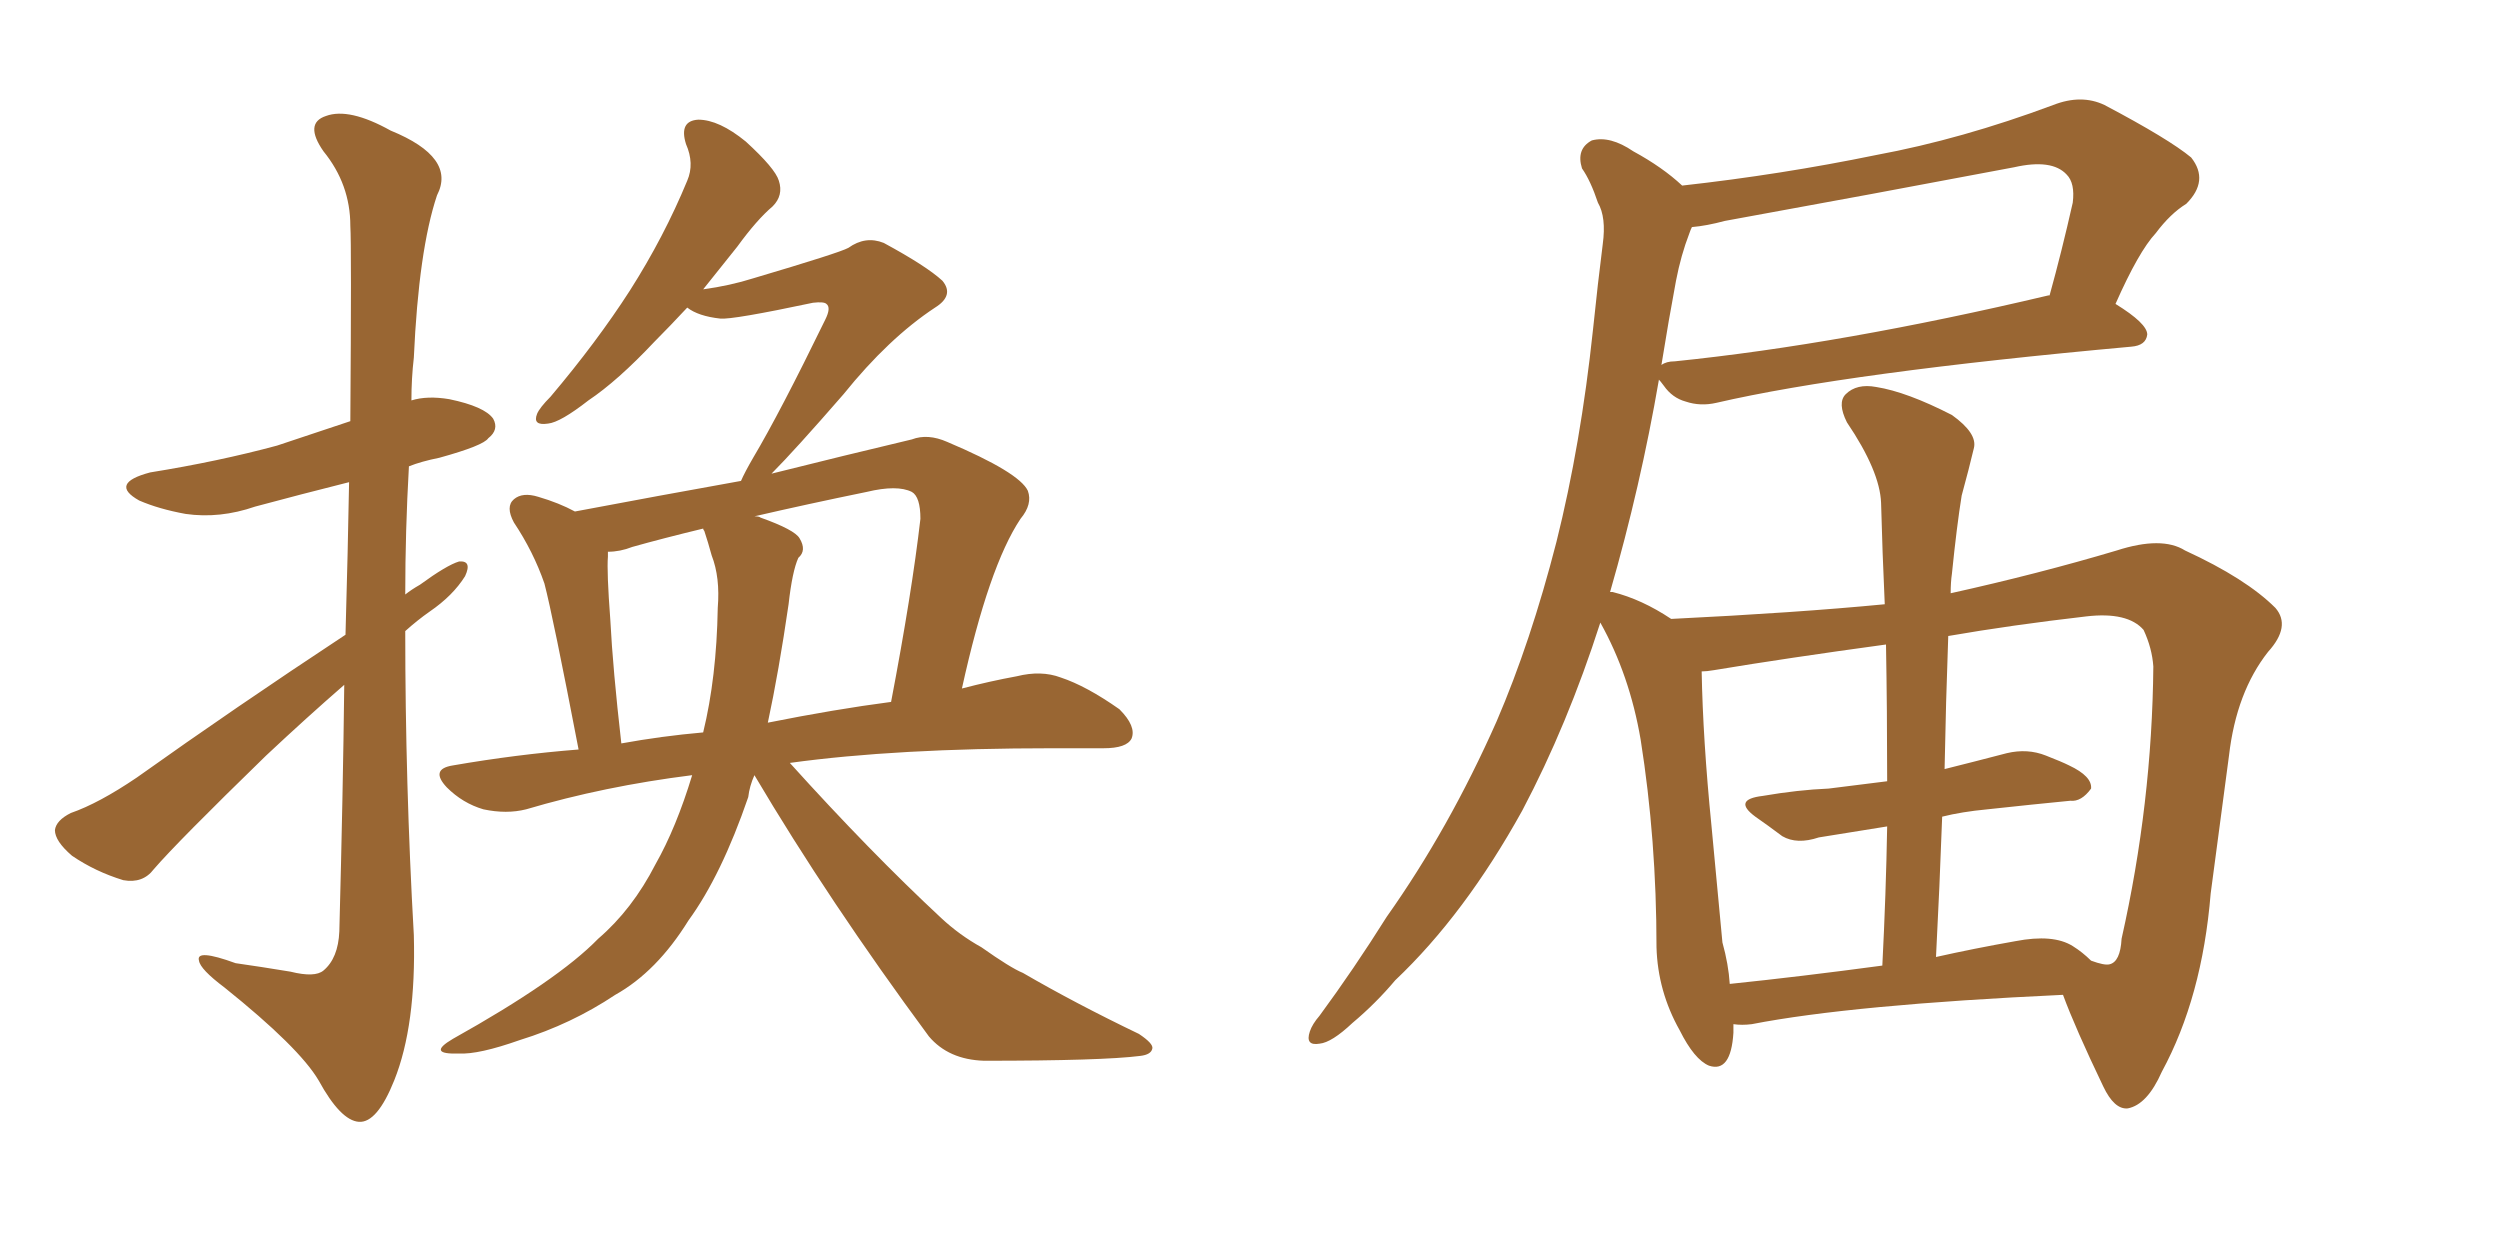 <svg xmlns="http://www.w3.org/2000/svg" xmlns:xlink="http://www.w3.org/1999/xlink" width="300" height="150"><path fill="#996633" padding="10" d="M41.46 76.17L41.46 76.17Q41.75 65.92 41.89 57.86L41.89 57.86Q36.04 59.33 30.62 60.79L30.62 60.79Q26.37 62.26 22.27 61.67L22.27 61.67Q19.04 61.08 16.70 60.06L16.70 60.06Q13.04 58.01 18.02 56.69L18.02 56.69Q26.22 55.37 33.25 53.47L33.25 53.47Q37.65 52.00 42.04 50.54L42.04 50.54Q42.19 29.44 42.04 27.10L42.04 27.10Q42.04 22.12 38.82 18.16L38.82 18.16Q36.47 14.79 39.11 13.92L39.11 13.92Q41.89 12.89 46.88 15.67L46.88 15.67Q54.79 18.90 52.44 23.44L52.44 23.44Q50.24 30.03 49.66 42.92L49.66 42.92Q49.37 45.41 49.37 48.05L49.37 48.05Q51.27 47.46 53.91 47.90L53.91 47.90Q58.15 48.78 59.18 50.24L59.18 50.24Q59.91 51.56 58.59 52.59L58.59 52.59Q58.01 53.47 52.73 54.93L52.73 54.93Q50.54 55.37 49.07 55.96L49.07 55.96Q48.63 63.72 48.63 71.34L48.63 71.34Q49.37 70.75 50.39 70.17L50.39 70.17Q53.61 67.82 55.08 67.38L55.08 67.38Q56.69 67.24 55.81 69.14L55.81 69.14Q54.35 71.48 51.56 73.39L51.56 73.39Q50.10 74.41 48.63 75.73L48.63 75.73Q48.63 94.04 49.66 112.21L49.66 112.21Q49.95 123.05 47.31 129.64L47.31 129.64Q45.26 134.77 43.07 134.62L43.07 134.62Q40.87 134.47 38.23 129.64L38.23 129.64Q35.89 125.68 26.95 118.51L26.95 118.51Q24.02 116.31 23.88 115.28L23.88 115.28Q23.44 113.82 28.27 115.58L28.27 115.58Q31.35 116.02 34.86 116.60L34.86 116.60Q37.79 117.33 38.82 116.46L38.82 116.46Q40.58 114.99 40.72 111.77L40.72 111.77Q41.16 95.07 41.31 82.18L41.31 82.18Q36.77 86.13 31.93 90.67L31.93 90.67Q21.24 101.07 18.46 104.30L18.46 104.30Q17.14 106.05 14.79 105.62L14.79 105.62Q11.43 104.59 8.64 102.69L8.64 102.69Q6.59 100.93 6.59 99.61L6.59 99.61Q6.74 98.44 8.50 97.56L8.50 97.56Q11.87 96.39 16.41 93.31L16.41 93.31Q28.13 84.96 41.46 76.17ZM90.53 93.02L90.53 93.02Q89.94 94.34 89.79 95.65L89.79 95.65Q86.57 105.03 82.62 110.45L82.62 110.45Q78.81 116.60 73.83 119.38L73.83 119.38Q68.55 122.90 62.40 124.80L62.40 124.80Q57.42 126.56 55.08 126.42L55.08 126.42Q51.12 126.56 54.35 124.66L54.35 124.66Q66.94 117.63 71.78 112.65L71.78 112.65Q75.88 109.13 78.66 103.71L78.66 103.71Q81.15 99.32 83.06 93.02L83.06 93.02Q72.51 94.34 63.13 97.12L63.13 97.12Q60.79 97.71 58.01 97.12L58.01 97.12Q55.52 96.39 53.61 94.48L53.61 94.48Q51.56 92.29 54.35 91.85L54.35 91.85Q61.96 90.53 69.43 89.94L69.43 89.94Q66.36 73.97 65.33 70.02L65.33 70.02Q64.01 66.21 61.67 62.70L61.67 62.70Q60.64 60.79 61.67 59.91L61.67 59.91Q62.70 59.03 64.60 59.62L64.60 59.62Q67.09 60.35 68.99 61.38L68.99 61.38Q79.10 59.47 88.92 57.71L88.92 57.71Q89.36 56.69 90.38 54.93L90.38 54.93Q93.60 49.51 99.02 38.38L99.02 38.38Q99.76 36.91 99.17 36.47L99.17 36.47Q98.88 36.18 97.56 36.33L97.56 36.33Q87.89 38.38 86.43 38.23L86.43 38.23Q83.79 37.94 82.47 36.91L82.47 36.91Q80.42 39.11 78.52 41.02L78.52 41.02Q74.12 45.70 70.61 48.05L70.61 48.05Q67.24 50.68 65.77 50.83L65.77 50.83Q63.87 51.12 64.45 49.66L64.45 49.66Q64.75 48.93 66.06 47.61L66.06 47.61Q71.63 41.02 75.59 34.86L75.59 34.86Q79.69 28.42 82.47 21.68L82.47 21.68Q83.35 19.63 82.32 17.29L82.32 17.29Q81.45 14.50 83.79 14.36L83.79 14.36Q86.28 14.36 89.50 16.99L89.50 16.99Q93.02 20.21 93.46 21.68L93.46 21.68Q94.04 23.44 92.72 24.76L92.72 24.76Q90.82 26.37 88.48 29.59L88.48 29.59Q86.28 32.37 84.38 34.72L84.38 34.72Q87.60 34.28 90.38 33.40L90.38 33.40Q100.78 30.32 101.81 29.74L101.81 29.74Q103.86 28.27 106.05 29.15L106.05 29.15Q111.18 31.93 113.09 33.69L113.09 33.69Q114.55 35.45 112.21 36.91L112.21 36.91Q106.64 40.58 101.22 47.31L101.22 47.31Q95.36 54.05 92.58 56.84L92.58 56.84Q101.37 54.64 109.42 52.73L109.42 52.73Q111.33 52.00 113.67 53.03L113.67 53.03Q122.31 56.69 123.34 58.89L123.34 58.89Q123.93 60.50 122.46 62.26L122.46 62.26Q118.65 67.97 115.43 82.62L115.43 82.62Q118.80 81.74 122.02 81.15L122.02 81.15Q124.95 80.42 127.29 81.30L127.29 81.30Q130.37 82.32 134.33 85.11L134.33 85.11Q136.38 87.16 135.79 88.62L135.79 88.62Q135.21 89.79 132.42 89.79L132.42 89.79Q129.49 89.79 126.27 89.79L126.27 89.79Q107.52 89.79 94.78 91.55L94.78 91.55Q104.44 102.25 112.94 110.16L112.94 110.16Q115.14 112.21 117.77 113.67L117.77 113.67Q121.29 116.16 122.75 116.75L122.75 116.75Q129.05 120.41 136.67 124.07L136.67 124.07Q138.43 125.24 138.28 125.83L138.28 125.83Q138.13 126.56 136.82 126.71L136.82 126.71Q132.28 127.29 118.07 127.29L118.07 127.29Q113.82 127.15 111.47 124.37L111.47 124.37Q99.46 108.11 90.53 93.02ZM94.63 72.51L94.63 72.51Q93.46 80.57 92.14 86.72L92.14 86.72Q100.20 85.11 106.93 84.23L106.93 84.23Q109.42 71.19 110.45 62.26L110.45 62.26Q110.45 59.62 109.42 59.03L109.42 59.03Q107.67 58.15 104.00 59.03L104.00 59.03Q96.83 60.50 90.53 61.96L90.53 61.96Q91.11 61.96 91.26 62.11L91.26 62.11Q95.36 63.57 95.95 64.60L95.95 64.60Q96.83 66.06 95.80 66.94L95.80 66.94Q95.07 68.55 94.63 72.51ZM84.52 63.72L84.52 63.72L84.52 63.72Q84.38 63.57 84.38 63.43L84.38 63.43Q79.54 64.60 75.88 65.63L75.88 65.63Q74.41 66.21 72.95 66.21L72.95 66.21Q72.95 66.36 72.95 66.80L72.95 66.80Q72.80 68.55 73.24 74.41L73.24 74.41Q73.54 80.27 74.56 89.21L74.56 89.21Q79.39 88.33 84.38 87.89L84.38 87.89Q85.99 81.30 86.13 72.95L86.13 72.95Q86.43 69.29 85.40 66.65L85.40 66.65Q84.96 65.04 84.52 63.72ZM234.08 71.19L234.08 71.19Q244.63 68.85 254.00 66.06L254.00 66.06Q259.42 64.31 262.21 66.06L262.21 66.06Q269.53 69.43 273.05 72.95L273.05 72.95Q274.95 75.15 272.17 78.22L272.17 78.22Q268.36 83.06 267.48 90.67L267.48 90.67Q266.31 99.61 265.28 107.23L265.28 107.23Q264.26 119.68 259.42 128.61L259.42 128.61Q257.67 132.57 255.32 133.01L255.32 133.01Q253.71 133.15 252.39 130.37L252.39 130.37Q249.02 123.34 247.56 119.38L247.56 119.38Q222.22 120.56 210.21 122.90L210.21 122.90Q209.03 123.05 208.01 122.90L208.01 122.90Q208.01 123.34 208.01 123.93L208.01 123.93Q207.71 128.76 205.08 127.88L205.08 127.88Q203.32 127.15 201.56 123.63L201.56 123.63Q198.93 118.95 198.78 113.67L198.78 113.67Q198.78 100.78 196.88 88.77L196.88 88.77Q195.56 81.01 192.04 74.71L192.04 74.71Q188.09 87.01 182.67 97.27L182.67 97.27Q175.78 109.72 167.43 117.63L167.43 117.63Q165.09 120.41 162.30 122.75L162.30 122.75Q159.81 125.10 158.35 125.24L158.35 125.24Q156.59 125.54 157.18 123.78L157.18 123.78Q157.47 122.90 158.35 121.88L158.35 121.88Q162.45 116.31 166.41 110.01L166.41 110.01Q173.88 99.46 179.59 86.57L179.59 86.57Q183.69 77.05 186.77 65.04L186.77 65.04Q189.70 53.32 191.16 39.55L191.16 39.55Q191.75 33.84 192.33 29.30L192.33 29.30Q192.77 26.07 191.75 24.32L191.75 24.32Q190.87 21.68 189.84 20.21L189.84 20.21Q189.11 17.87 191.02 16.85L191.02 16.85Q193.21 16.26 196.00 18.16L196.00 18.16Q199.51 20.07 201.86 22.27L201.86 22.27Q213.72 20.95 225.15 18.60L225.15 18.60Q235.40 16.70 246.39 12.60L246.39 12.60Q249.76 11.28 252.54 12.60L252.54 12.60Q260.30 16.70 262.94 18.90L262.94 18.90Q265.14 21.68 262.35 24.46L262.35 24.46Q260.45 25.63 258.69 27.98L258.69 27.98Q256.64 30.18 253.86 36.47L253.86 36.47Q257.67 38.82 257.67 40.14L257.67 40.14Q257.52 41.46 255.76 41.60L255.76 41.60Q221.78 44.68 205.96 48.34L205.96 48.34Q204.05 48.78 202.29 48.19L202.29 48.19Q200.68 47.75 199.66 46.29L199.66 46.29Q199.22 45.70 199.07 45.56L199.07 45.56Q196.88 58.30 193.21 71.04L193.21 71.04Q193.51 71.04 193.51 71.04L193.51 71.04Q197.02 71.92 200.54 74.27L200.54 74.27Q215.48 73.54 226.17 72.51L226.17 72.51Q225.88 66.21 225.73 60.35L225.73 60.35Q225.59 56.54 221.63 50.68L221.63 50.68Q220.46 48.34 221.48 47.31L221.48 47.31Q222.80 46.00 225.15 46.44L225.15 46.44Q228.81 47.02 234.23 49.80L234.23 49.80Q237.30 52.00 236.87 53.76L236.87 53.76Q236.28 56.25 235.40 59.47L235.40 59.47Q234.81 63.13 234.23 68.85L234.23 68.85Q234.08 69.87 234.08 71.19ZM233.06 98.00L233.06 98.00Q232.76 106.35 232.32 114.84L232.32 114.84Q236.87 113.82 241.85 112.94L241.85 112.94Q246.39 112.06 248.73 113.53L248.73 113.53Q249.90 114.26 250.93 115.28L250.93 115.28Q252.54 115.87 253.13 115.72L253.13 115.72Q254.44 115.43 254.59 112.65L254.59 112.65Q258.25 96.39 258.40 79.98L258.40 79.98Q258.25 77.78 257.23 75.59L257.23 75.59Q255.32 73.39 250.34 73.97L250.34 73.97Q241.41 75 233.79 76.32L233.79 76.32Q233.50 84.23 233.35 92.29L233.35 92.29Q236.87 91.41 240.82 90.38L240.82 90.38Q243.31 89.79 245.51 90.67L245.51 90.67Q247.41 91.41 248.29 91.85L248.29 91.85Q251.07 93.16 250.93 94.63L250.93 94.63Q249.76 96.24 248.44 96.09L248.44 96.09Q243.90 96.53 238.48 97.12L238.48 97.12Q235.40 97.41 233.06 98.00ZM226.46 93.75L226.46 93.75Q226.46 85.25 226.32 77.34L226.32 77.34Q214.45 78.96 205.66 80.42L205.66 80.42Q204.79 80.57 204.20 80.57L204.20 80.57Q204.35 88.77 205.37 99.02L205.37 99.02Q206.10 106.93 206.69 113.09L206.69 113.09Q207.42 115.72 207.57 118.07L207.57 118.07Q216.06 117.19 225.88 115.87L225.88 115.87Q226.32 107.23 226.46 99.17L226.46 99.17Q221.92 99.90 218.26 100.49L218.26 100.49Q215.63 101.37 213.87 100.34L213.87 100.34Q212.11 99.02 210.64 98.00L210.64 98.00Q207.86 95.95 211.52 95.51L211.52 95.51Q215.77 94.78 219.43 94.63L219.43 94.63Q222.80 94.19 226.46 93.75ZM201.12 33.69L201.12 33.69L201.12 33.69Q200.24 38.38 199.37 43.80L199.37 43.80Q199.95 43.36 200.98 43.36L200.98 43.36Q221.04 41.31 245.80 35.45L245.80 35.45Q245.80 35.45 245.95 35.45L245.95 35.45Q247.41 30.18 248.73 24.32L248.73 24.32Q249.02 21.97 248.00 20.95L248.00 20.95Q246.24 19.04 241.70 20.07L241.70 20.07Q224.71 23.29 206.98 26.51L206.98 26.51Q204.79 27.10 203.03 27.25L203.03 27.25Q202.88 27.54 202.73 27.98L202.73 27.98Q201.71 30.62 201.12 33.69Z"/></svg>